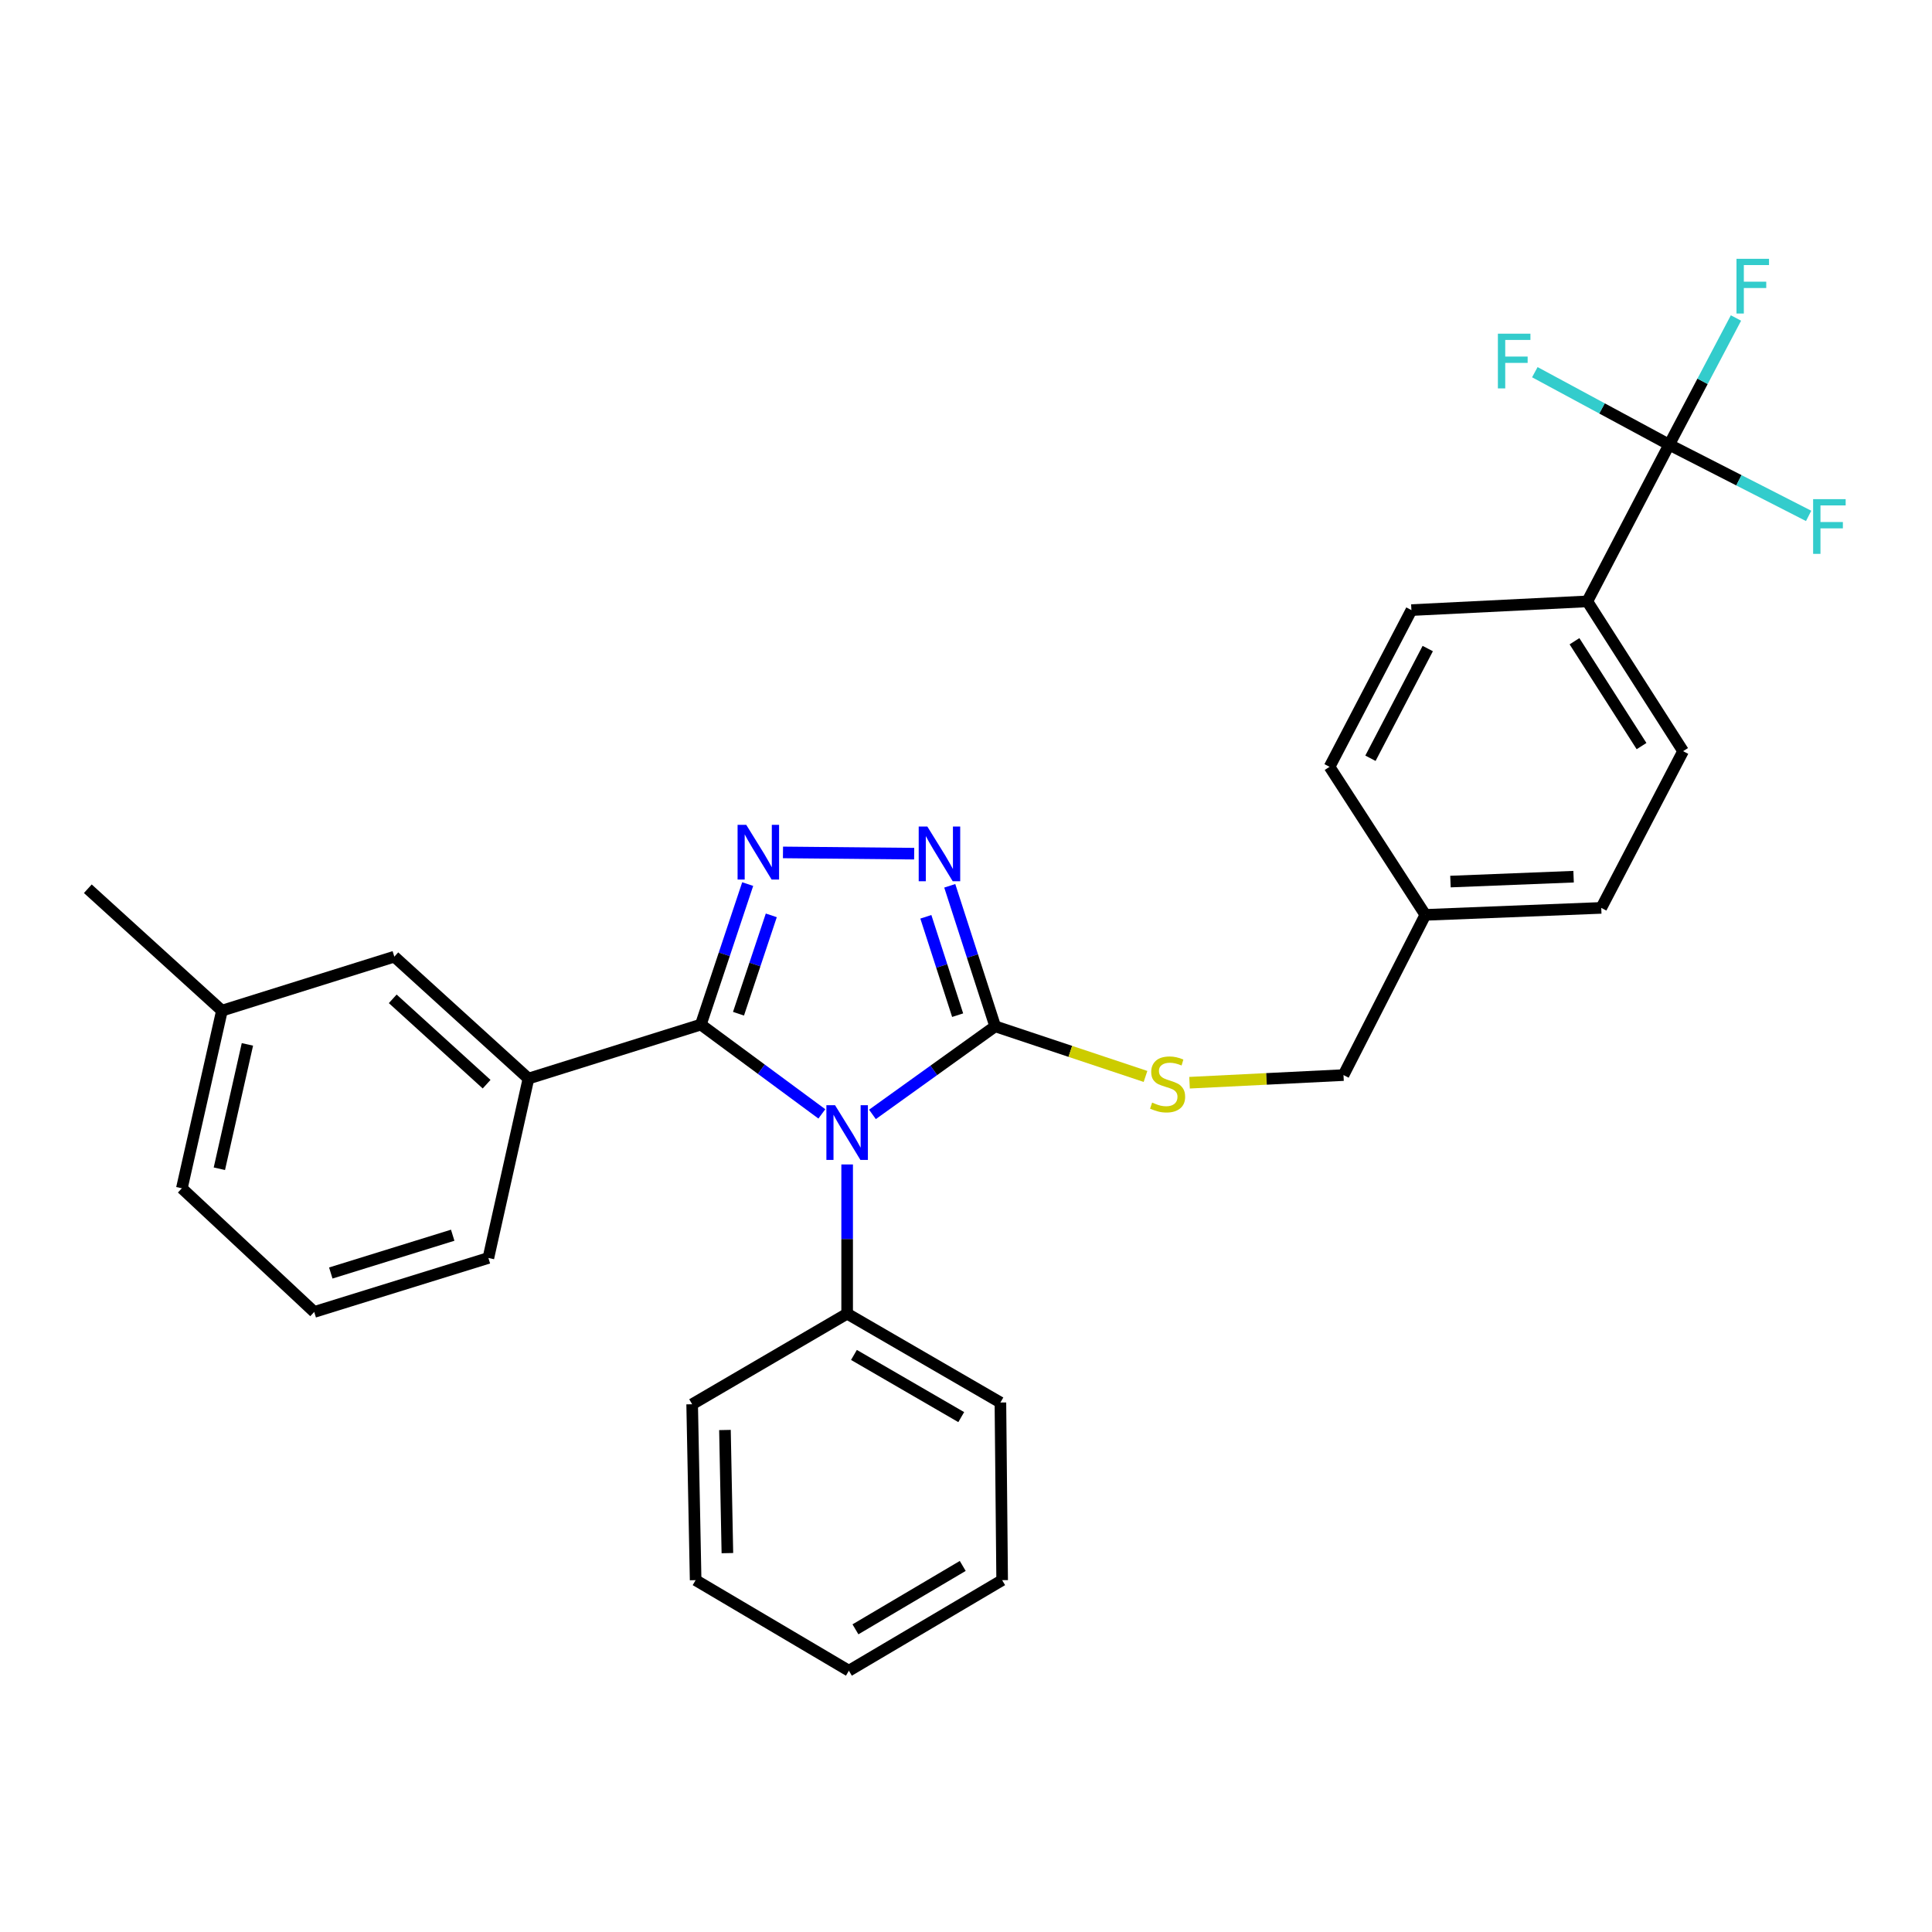 <?xml version='1.0' encoding='iso-8859-1'?>
<svg version='1.1' baseProfile='full'
              xmlns='http://www.w3.org/2000/svg'
                      xmlns:rdkit='http://www.rdkit.org/xml'
                      xmlns:xlink='http://www.w3.org/1999/xlink'
                  xml:space='preserve'
width='1000px' height='1000px' viewBox='0 0 1000 1000'>
<!-- END OF HEADER -->
<rect style='opacity:1.0;fill:#FFFFFF;stroke:none' width='1000' height='1000' x='0' y='0'> </rect>
<path class='bond-0' d='M 473.175,441.86 L 405.268,441.207' style='fill:none;fill-rule:evenodd;stroke:#0000FF;stroke-width:6px;stroke-linecap:butt;stroke-linejoin:miter;stroke-opacity:1' />
<path class='bond-1' d='M 491.593,458.49 L 503.347,494.855' style='fill:none;fill-rule:evenodd;stroke:#0000FF;stroke-width:6px;stroke-linecap:butt;stroke-linejoin:miter;stroke-opacity:1' />
<path class='bond-1' d='M 503.347,494.855 L 515.101,531.221' style='fill:none;fill-rule:evenodd;stroke:#000000;stroke-width:6px;stroke-linecap:butt;stroke-linejoin:miter;stroke-opacity:1' />
<path class='bond-1' d='M 479.22,474.538 L 487.448,499.994' style='fill:none;fill-rule:evenodd;stroke:#0000FF;stroke-width:6px;stroke-linecap:butt;stroke-linejoin:miter;stroke-opacity:1' />
<path class='bond-1' d='M 487.448,499.994 L 495.675,525.45' style='fill:none;fill-rule:evenodd;stroke:#000000;stroke-width:6px;stroke-linecap:butt;stroke-linejoin:miter;stroke-opacity:1' />
<path class='bond-2' d='M 387.007,457.596 L 374.883,493.959' style='fill:none;fill-rule:evenodd;stroke:#0000FF;stroke-width:6px;stroke-linecap:butt;stroke-linejoin:miter;stroke-opacity:1' />
<path class='bond-2' d='M 374.883,493.959 L 362.76,530.321' style='fill:none;fill-rule:evenodd;stroke:#000000;stroke-width:6px;stroke-linecap:butt;stroke-linejoin:miter;stroke-opacity:1' />
<path class='bond-2' d='M 399.221,473.79 L 390.735,499.243' style='fill:none;fill-rule:evenodd;stroke:#0000FF;stroke-width:6px;stroke-linecap:butt;stroke-linejoin:miter;stroke-opacity:1' />
<path class='bond-2' d='M 390.735,499.243 L 382.248,524.697' style='fill:none;fill-rule:evenodd;stroke:#000000;stroke-width:6px;stroke-linecap:butt;stroke-linejoin:miter;stroke-opacity:1' />
<path class='bond-3' d='M 362.76,530.321 L 273.524,558.271' style='fill:none;fill-rule:evenodd;stroke:#000000;stroke-width:6px;stroke-linecap:butt;stroke-linejoin:miter;stroke-opacity:1' />
<path class='bond-4' d='M 362.76,530.321 L 394.074,553.434' style='fill:none;fill-rule:evenodd;stroke:#000000;stroke-width:6px;stroke-linecap:butt;stroke-linejoin:miter;stroke-opacity:1' />
<path class='bond-4' d='M 394.074,553.434 L 425.387,576.548' style='fill:none;fill-rule:evenodd;stroke:#0000FF;stroke-width:6px;stroke-linecap:butt;stroke-linejoin:miter;stroke-opacity:1' />
<path class='bond-5' d='M 451.578,576.812 L 483.339,554.017' style='fill:none;fill-rule:evenodd;stroke:#0000FF;stroke-width:6px;stroke-linecap:butt;stroke-linejoin:miter;stroke-opacity:1' />
<path class='bond-5' d='M 483.339,554.017 L 515.101,531.221' style='fill:none;fill-rule:evenodd;stroke:#000000;stroke-width:6px;stroke-linecap:butt;stroke-linejoin:miter;stroke-opacity:1' />
<path class='bond-6' d='M 438.48,602.716 L 438.48,641.338' style='fill:none;fill-rule:evenodd;stroke:#0000FF;stroke-width:6px;stroke-linecap:butt;stroke-linejoin:miter;stroke-opacity:1' />
<path class='bond-6' d='M 438.48,641.338 L 438.48,679.96' style='fill:none;fill-rule:evenodd;stroke:#000000;stroke-width:6px;stroke-linecap:butt;stroke-linejoin:miter;stroke-opacity:1' />
<path class='bond-7' d='M 515.101,531.221 L 554.007,544.191' style='fill:none;fill-rule:evenodd;stroke:#000000;stroke-width:6px;stroke-linecap:butt;stroke-linejoin:miter;stroke-opacity:1' />
<path class='bond-7' d='M 554.007,544.191 L 592.914,557.162' style='fill:none;fill-rule:evenodd;stroke:#CCCC00;stroke-width:6px;stroke-linecap:butt;stroke-linejoin:miter;stroke-opacity:1' />
<path class='bond-8' d='M 863.959,230.151 L 821.592,311.274' style='fill:none;fill-rule:evenodd;stroke:#000000;stroke-width:6px;stroke-linecap:butt;stroke-linejoin:miter;stroke-opacity:1' />
<path class='bond-9' d='M 863.959,230.151 L 881.247,197.374' style='fill:none;fill-rule:evenodd;stroke:#000000;stroke-width:6px;stroke-linecap:butt;stroke-linejoin:miter;stroke-opacity:1' />
<path class='bond-9' d='M 881.247,197.374 L 898.534,164.597' style='fill:none;fill-rule:evenodd;stroke:#33CCCC;stroke-width:6px;stroke-linecap:butt;stroke-linejoin:miter;stroke-opacity:1' />
<path class='bond-10' d='M 863.959,230.151 L 829.192,211.398' style='fill:none;fill-rule:evenodd;stroke:#000000;stroke-width:6px;stroke-linecap:butt;stroke-linejoin:miter;stroke-opacity:1' />
<path class='bond-10' d='M 829.192,211.398 L 794.426,192.646' style='fill:none;fill-rule:evenodd;stroke:#33CCCC;stroke-width:6px;stroke-linecap:butt;stroke-linejoin:miter;stroke-opacity:1' />
<path class='bond-11' d='M 863.959,230.151 L 900.051,248.589' style='fill:none;fill-rule:evenodd;stroke:#000000;stroke-width:6px;stroke-linecap:butt;stroke-linejoin:miter;stroke-opacity:1' />
<path class='bond-11' d='M 900.051,248.589 L 936.143,267.027' style='fill:none;fill-rule:evenodd;stroke:#33CCCC;stroke-width:6px;stroke-linecap:butt;stroke-linejoin:miter;stroke-opacity:1' />
<path class='bond-12' d='M 615.705,560.41 L 655.548,558.435' style='fill:none;fill-rule:evenodd;stroke:#CCCC00;stroke-width:6px;stroke-linecap:butt;stroke-linejoin:miter;stroke-opacity:1' />
<path class='bond-12' d='M 655.548,558.435 L 695.392,556.461' style='fill:none;fill-rule:evenodd;stroke:#000000;stroke-width:6px;stroke-linecap:butt;stroke-linejoin:miter;stroke-opacity:1' />
<path class='bond-13' d='M 821.592,311.274 L 871.171,388.804' style='fill:none;fill-rule:evenodd;stroke:#000000;stroke-width:6px;stroke-linecap:butt;stroke-linejoin:miter;stroke-opacity:1' />
<path class='bond-13' d='M 814.952,331.905 L 849.658,386.176' style='fill:none;fill-rule:evenodd;stroke:#000000;stroke-width:6px;stroke-linecap:butt;stroke-linejoin:miter;stroke-opacity:1' />
<path class='bond-14' d='M 821.592,311.274 L 730.546,315.785' style='fill:none;fill-rule:evenodd;stroke:#000000;stroke-width:6px;stroke-linecap:butt;stroke-linejoin:miter;stroke-opacity:1' />
<path class='bond-15' d='M 438.48,679.96 L 517.811,725.938' style='fill:none;fill-rule:evenodd;stroke:#000000;stroke-width:6px;stroke-linecap:butt;stroke-linejoin:miter;stroke-opacity:1' />
<path class='bond-15' d='M 442.001,701.313 L 497.533,733.498' style='fill:none;fill-rule:evenodd;stroke:#000000;stroke-width:6px;stroke-linecap:butt;stroke-linejoin:miter;stroke-opacity:1' />
<path class='bond-16' d='M 438.48,679.96 L 358.258,726.838' style='fill:none;fill-rule:evenodd;stroke:#000000;stroke-width:6px;stroke-linecap:butt;stroke-linejoin:miter;stroke-opacity:1' />
<path class='bond-17' d='M 517.811,725.938 L 518.712,817.884' style='fill:none;fill-rule:evenodd;stroke:#000000;stroke-width:6px;stroke-linecap:butt;stroke-linejoin:miter;stroke-opacity:1' />
<path class='bond-18' d='M 114.872,523.108 L 94.134,615.054' style='fill:none;fill-rule:evenodd;stroke:#000000;stroke-width:6px;stroke-linecap:butt;stroke-linejoin:miter;stroke-opacity:1' />
<path class='bond-18' d='M 128.061,540.576 L 113.544,604.939' style='fill:none;fill-rule:evenodd;stroke:#000000;stroke-width:6px;stroke-linecap:butt;stroke-linejoin:miter;stroke-opacity:1' />
<path class='bond-19' d='M 114.872,523.108 L 204.107,495.167' style='fill:none;fill-rule:evenodd;stroke:#000000;stroke-width:6px;stroke-linecap:butt;stroke-linejoin:miter;stroke-opacity:1' />
<path class='bond-20' d='M 114.872,523.108 L 45.455,460.012' style='fill:none;fill-rule:evenodd;stroke:#000000;stroke-width:6px;stroke-linecap:butt;stroke-linejoin:miter;stroke-opacity:1' />
<path class='bond-21' d='M 94.134,615.054 L 162.641,679.059' style='fill:none;fill-rule:evenodd;stroke:#000000;stroke-width:6px;stroke-linecap:butt;stroke-linejoin:miter;stroke-opacity:1' />
<path class='bond-22' d='M 162.641,679.059 L 252.787,651.118' style='fill:none;fill-rule:evenodd;stroke:#000000;stroke-width:6px;stroke-linecap:butt;stroke-linejoin:miter;stroke-opacity:1' />
<path class='bond-22' d='M 171.216,658.908 L 234.318,639.349' style='fill:none;fill-rule:evenodd;stroke:#000000;stroke-width:6px;stroke-linecap:butt;stroke-linejoin:miter;stroke-opacity:1' />
<path class='bond-23' d='M 252.787,651.118 L 273.524,558.271' style='fill:none;fill-rule:evenodd;stroke:#000000;stroke-width:6px;stroke-linecap:butt;stroke-linejoin:miter;stroke-opacity:1' />
<path class='bond-24' d='M 273.524,558.271 L 204.107,495.167' style='fill:none;fill-rule:evenodd;stroke:#000000;stroke-width:6px;stroke-linecap:butt;stroke-linejoin:miter;stroke-opacity:1' />
<path class='bond-24' d='M 251.872,561.169 L 203.28,516.996' style='fill:none;fill-rule:evenodd;stroke:#000000;stroke-width:6px;stroke-linecap:butt;stroke-linejoin:miter;stroke-opacity:1' />
<path class='bond-25' d='M 358.258,726.838 L 360.059,817.884' style='fill:none;fill-rule:evenodd;stroke:#000000;stroke-width:6px;stroke-linecap:butt;stroke-linejoin:miter;stroke-opacity:1' />
<path class='bond-25' d='M 375.234,740.165 L 376.495,803.897' style='fill:none;fill-rule:evenodd;stroke:#000000;stroke-width:6px;stroke-linecap:butt;stroke-linejoin:miter;stroke-opacity:1' />
<path class='bond-26' d='M 360.059,817.884 L 439.381,864.753' style='fill:none;fill-rule:evenodd;stroke:#000000;stroke-width:6px;stroke-linecap:butt;stroke-linejoin:miter;stroke-opacity:1' />
<path class='bond-27' d='M 518.712,817.884 L 439.381,864.753' style='fill:none;fill-rule:evenodd;stroke:#000000;stroke-width:6px;stroke-linecap:butt;stroke-linejoin:miter;stroke-opacity:1' />
<path class='bond-27' d='M 498.313,810.528 L 442.781,843.337' style='fill:none;fill-rule:evenodd;stroke:#000000;stroke-width:6px;stroke-linecap:butt;stroke-linejoin:miter;stroke-opacity:1' />
<path class='bond-28' d='M 871.171,388.804 L 828.805,469.927' style='fill:none;fill-rule:evenodd;stroke:#000000;stroke-width:6px;stroke-linecap:butt;stroke-linejoin:miter;stroke-opacity:1' />
<path class='bond-29' d='M 730.546,315.785 L 688.179,396.908' style='fill:none;fill-rule:evenodd;stroke:#000000;stroke-width:6px;stroke-linecap:butt;stroke-linejoin:miter;stroke-opacity:1' />
<path class='bond-29' d='M 739.002,335.689 L 709.345,392.475' style='fill:none;fill-rule:evenodd;stroke:#000000;stroke-width:6px;stroke-linecap:butt;stroke-linejoin:miter;stroke-opacity:1' />
<path class='bond-30' d='M 688.179,396.908 L 737.759,473.538' style='fill:none;fill-rule:evenodd;stroke:#000000;stroke-width:6px;stroke-linecap:butt;stroke-linejoin:miter;stroke-opacity:1' />
<path class='bond-31' d='M 828.805,469.927 L 737.759,473.538' style='fill:none;fill-rule:evenodd;stroke:#000000;stroke-width:6px;stroke-linecap:butt;stroke-linejoin:miter;stroke-opacity:1' />
<path class='bond-31' d='M 814.486,453.772 L 750.753,456.3' style='fill:none;fill-rule:evenodd;stroke:#000000;stroke-width:6px;stroke-linecap:butt;stroke-linejoin:miter;stroke-opacity:1' />
<path class='bond-32' d='M 737.759,473.538 L 695.392,556.461' style='fill:none;fill-rule:evenodd;stroke:#000000;stroke-width:6px;stroke-linecap:butt;stroke-linejoin:miter;stroke-opacity:1' />
<path  class='atom-0' d='M 479.999 427.825
L 489.279 442.825
Q 490.199 444.305, 491.679 446.985
Q 493.159 449.665, 493.239 449.825
L 493.239 427.825
L 496.999 427.825
L 496.999 456.145
L 493.119 456.145
L 483.159 439.745
Q 481.999 437.825, 480.759 435.625
Q 479.559 433.425, 479.199 432.745
L 479.199 456.145
L 475.519 456.145
L 475.519 427.825
L 479.999 427.825
' fill='#0000FF'/>
<path  class='atom-1' d='M 386.252 426.925
L 395.532 441.925
Q 396.452 443.405, 397.932 446.085
Q 399.412 448.765, 399.492 448.925
L 399.492 426.925
L 403.252 426.925
L 403.252 455.245
L 399.372 455.245
L 389.412 438.845
Q 388.252 436.925, 387.012 434.725
Q 385.812 432.525, 385.452 431.845
L 385.452 455.245
L 381.772 455.245
L 381.772 426.925
L 386.252 426.925
' fill='#0000FF'/>
<path  class='atom-3' d='M 432.22 572.053
L 441.5 587.053
Q 442.42 588.533, 443.9 591.213
Q 445.38 593.893, 445.46 594.053
L 445.46 572.053
L 449.22 572.053
L 449.22 600.373
L 445.34 600.373
L 435.38 583.973
Q 434.22 582.053, 432.98 579.853
Q 431.78 577.653, 431.42 576.973
L 431.42 600.373
L 427.74 600.373
L 427.74 572.053
L 432.22 572.053
' fill='#0000FF'/>
<path  class='atom-6' d='M 596.346 570.693
Q 596.666 570.813, 597.986 571.373
Q 599.306 571.933, 600.746 572.293
Q 602.226 572.613, 603.666 572.613
Q 606.346 572.613, 607.906 571.333
Q 609.466 570.013, 609.466 567.733
Q 609.466 566.173, 608.666 565.213
Q 607.906 564.253, 606.706 563.733
Q 605.506 563.213, 603.506 562.613
Q 600.986 561.853, 599.466 561.133
Q 597.986 560.413, 596.906 558.893
Q 595.866 557.373, 595.866 554.813
Q 595.866 551.253, 598.266 549.053
Q 600.706 546.853, 605.506 546.853
Q 608.786 546.853, 612.506 548.413
L 611.586 551.493
Q 608.186 550.093, 605.626 550.093
Q 602.866 550.093, 601.346 551.253
Q 599.826 552.373, 599.866 554.333
Q 599.866 555.853, 600.626 556.773
Q 601.426 557.693, 602.546 558.213
Q 603.706 558.733, 605.626 559.333
Q 608.186 560.133, 609.706 560.933
Q 611.226 561.733, 612.306 563.373
Q 613.426 564.973, 613.426 567.733
Q 613.426 571.653, 610.786 573.773
Q 608.186 575.853, 603.826 575.853
Q 601.306 575.853, 599.386 575.293
Q 597.506 574.773, 595.266 573.853
L 596.346 570.693
' fill='#CCCC00'/>
<path  class='atom-8' d='M 898.806 133.959
L 915.646 133.959
L 915.646 137.199
L 902.606 137.199
L 902.606 145.799
L 914.206 145.799
L 914.206 149.079
L 902.606 149.079
L 902.606 162.279
L 898.806 162.279
L 898.806 133.959
' fill='#33CCCC'/>
<path  class='atom-22' d='M 775.307 172.715
L 792.147 172.715
L 792.147 175.955
L 779.107 175.955
L 779.107 184.555
L 790.707 184.555
L 790.707 187.835
L 779.107 187.835
L 779.107 201.035
L 775.307 201.035
L 775.307 172.715
' fill='#33CCCC'/>
<path  class='atom-23' d='M 938.471 258.358
L 955.311 258.358
L 955.311 261.598
L 942.271 261.598
L 942.271 270.198
L 953.871 270.198
L 953.871 273.478
L 942.271 273.478
L 942.271 286.678
L 938.471 286.678
L 938.471 258.358
' fill='#33CCCC'/>
</svg>
